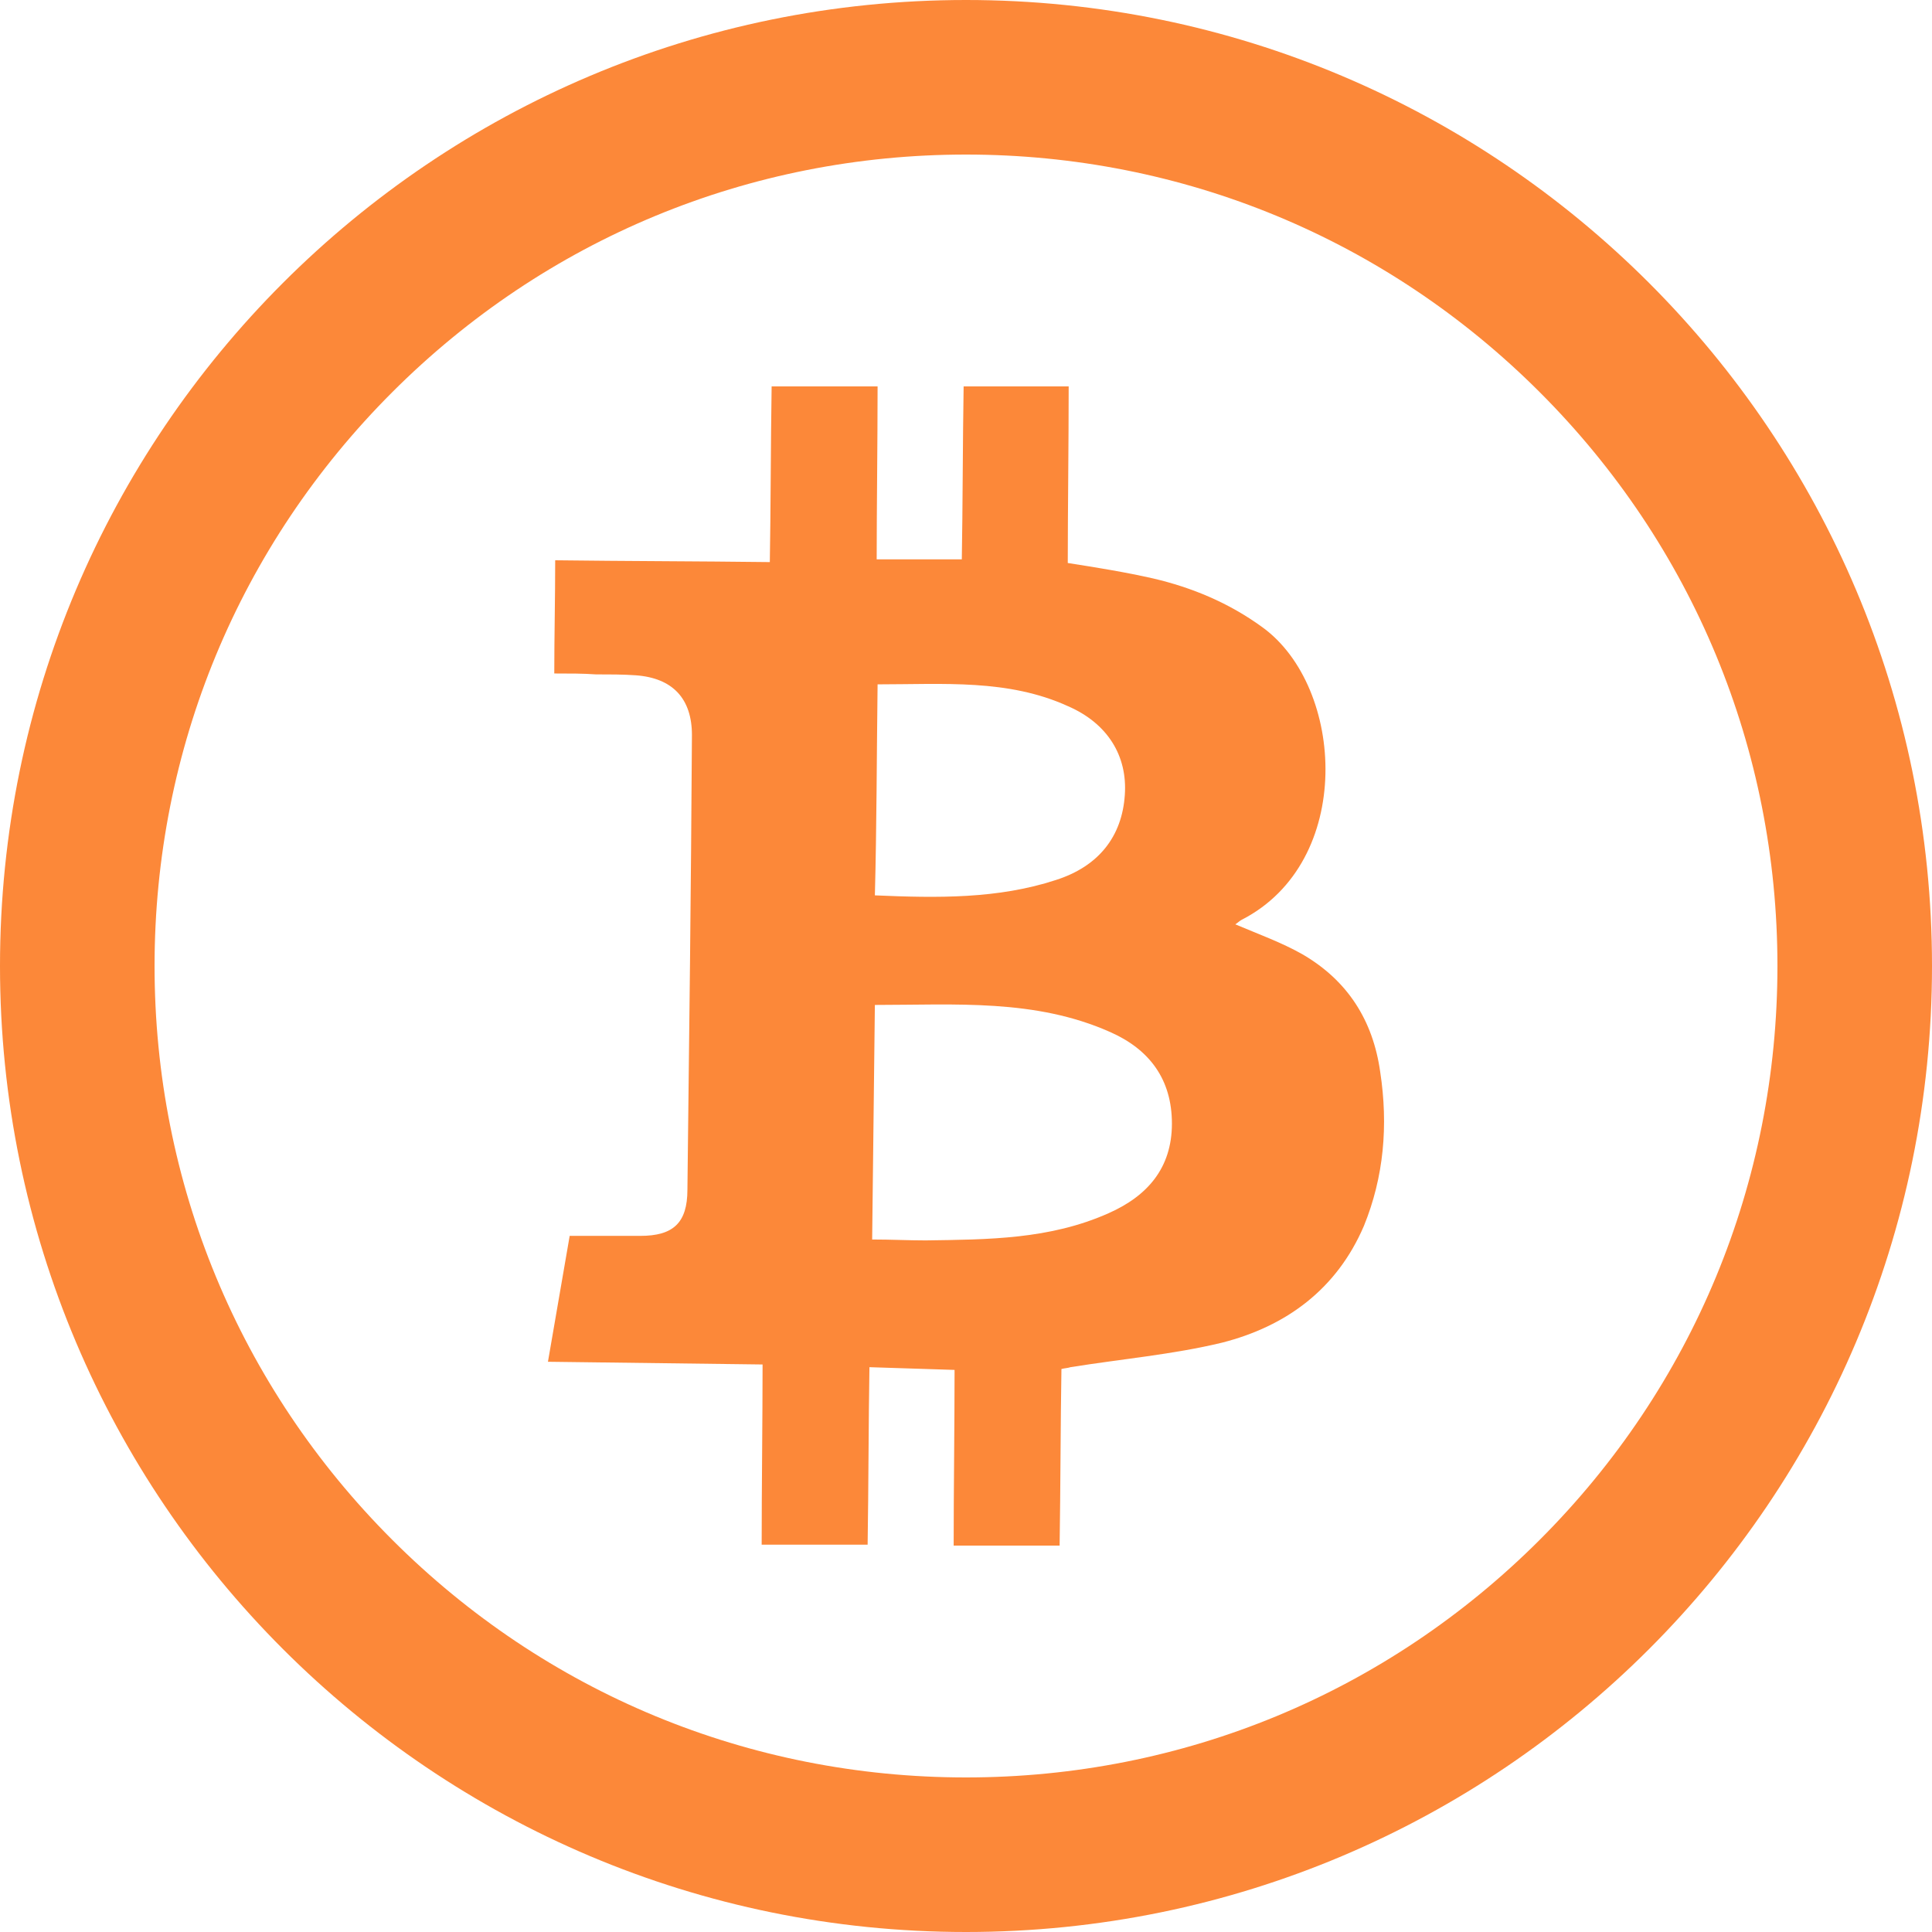 <?xml version="1.0" encoding="UTF-8" standalone="no"?><svg xmlns="http://www.w3.org/2000/svg" xmlns:xlink="http://www.w3.org/1999/xlink" fill="#fc8839" height="800" preserveAspectRatio="xMidYMid meet" version="1" viewBox="0.0 0.0 800.0 800.0" width="800" zoomAndPan="magnify"><g id="change1_1"><path d="M 459.02 502.375 C 434.641 513.25 409.145 513.25 383.266 513.625 C 376.141 513.625 369.016 513.25 361.141 513.25 C 361.52 480.625 361.891 448.75 362.266 416.125 C 395.641 416.125 428.645 413.5 459.766 427.375 C 475.891 434.5 485.266 446.875 485.266 465.25 C 485.266 483.621 475.141 495.25 459.02 502.375 Z M 363.391 283.375 C 390.77 283.375 417.391 281.125 442.141 292.375 C 458.641 299.5 466.891 313 465.766 329.125 C 464.641 346.375 454.891 358.75 437.266 364.375 C 413.266 372.25 388.141 371.875 362.266 370.75 C 363.016 342.25 363.016 313.75 363.391 283.375 Z M 571.516 443.875 C 568.52 422.5 558.016 406 539.27 395.125 C 530.645 390.25 521.266 386.875 511.516 382.75 C 512.641 382 513.391 381.25 514.141 380.875 C 561.016 356.875 556.891 284.5 522.766 259.75 C 508.891 249.625 493.516 243.25 477.395 239.5 C 465.766 236.875 454.141 235 442.141 233.125 C 442.141 212.125 442.516 183.25 442.516 160 L 399.016 160 C 398.641 182.875 398.641 211 398.266 231.625 C 385.891 231.625 374.641 231.625 363.016 231.625 C 363.016 211 363.391 182.875 363.391 160 L 319.516 160 C 319.141 183.25 319.141 212.125 318.766 232.75 C 288.77 232.375 259.891 232.375 229.891 232 C 229.891 248.125 229.516 263.125 229.516 278.875 C 235.891 278.875 241.516 278.875 246.77 279.25 C 252.391 279.25 258.016 279.25 263.266 279.625 C 278.641 280.75 286.516 289.375 286.516 304.375 C 286.141 367 285.391 430 284.645 492.625 C 284.645 506.5 278.641 511.75 265.141 511.75 C 255.391 511.75 245.641 511.75 235.891 511.75 C 232.891 529.375 229.891 546.25 226.895 563.875 C 256.516 564.25 285.766 564.625 315.766 565 C 315.766 587.5 315.391 616 315.391 639.625 L 359.266 639.625 C 359.641 616 359.641 588.25 360.016 566.121 C 372.391 566.5 383.641 566.875 395.266 567.25 C 395.266 589.75 394.891 617.125 394.891 640 L 438.766 640 C 439.141 616.375 439.141 588.625 439.52 566.875 C 441.016 566.5 442.141 566.5 443.266 566.121 C 464.266 562.75 485.641 560.875 505.891 556 C 532.516 549.25 553.516 533.875 564.766 507.625 C 573.016 487.375 574.891 466 571.516 443.875" fill="inherit"/><path d="M 637.59 637.59 C 574.125 701.051 489.75 736 400 736 C 310.25 736 225.875 701.051 162.41 637.59 C 98.949 574.125 64 489.75 64 400 C 64 310.25 98.949 225.875 162.41 162.41 C 225.875 98.949 310.25 64 400 64 C 489.75 64 574.125 98.949 637.59 162.41 C 701.051 225.875 736 310.25 736 400 C 736 489.75 701.051 574.125 637.59 637.59 Z M 400 0 C 179.086 0 0 179.086 0 400 C 0 620.914 179.086 800 400 800 C 620.914 800 800 620.914 800 400 C 800 179.086 620.914 0 400 0" fill="inherit"/></g></svg>